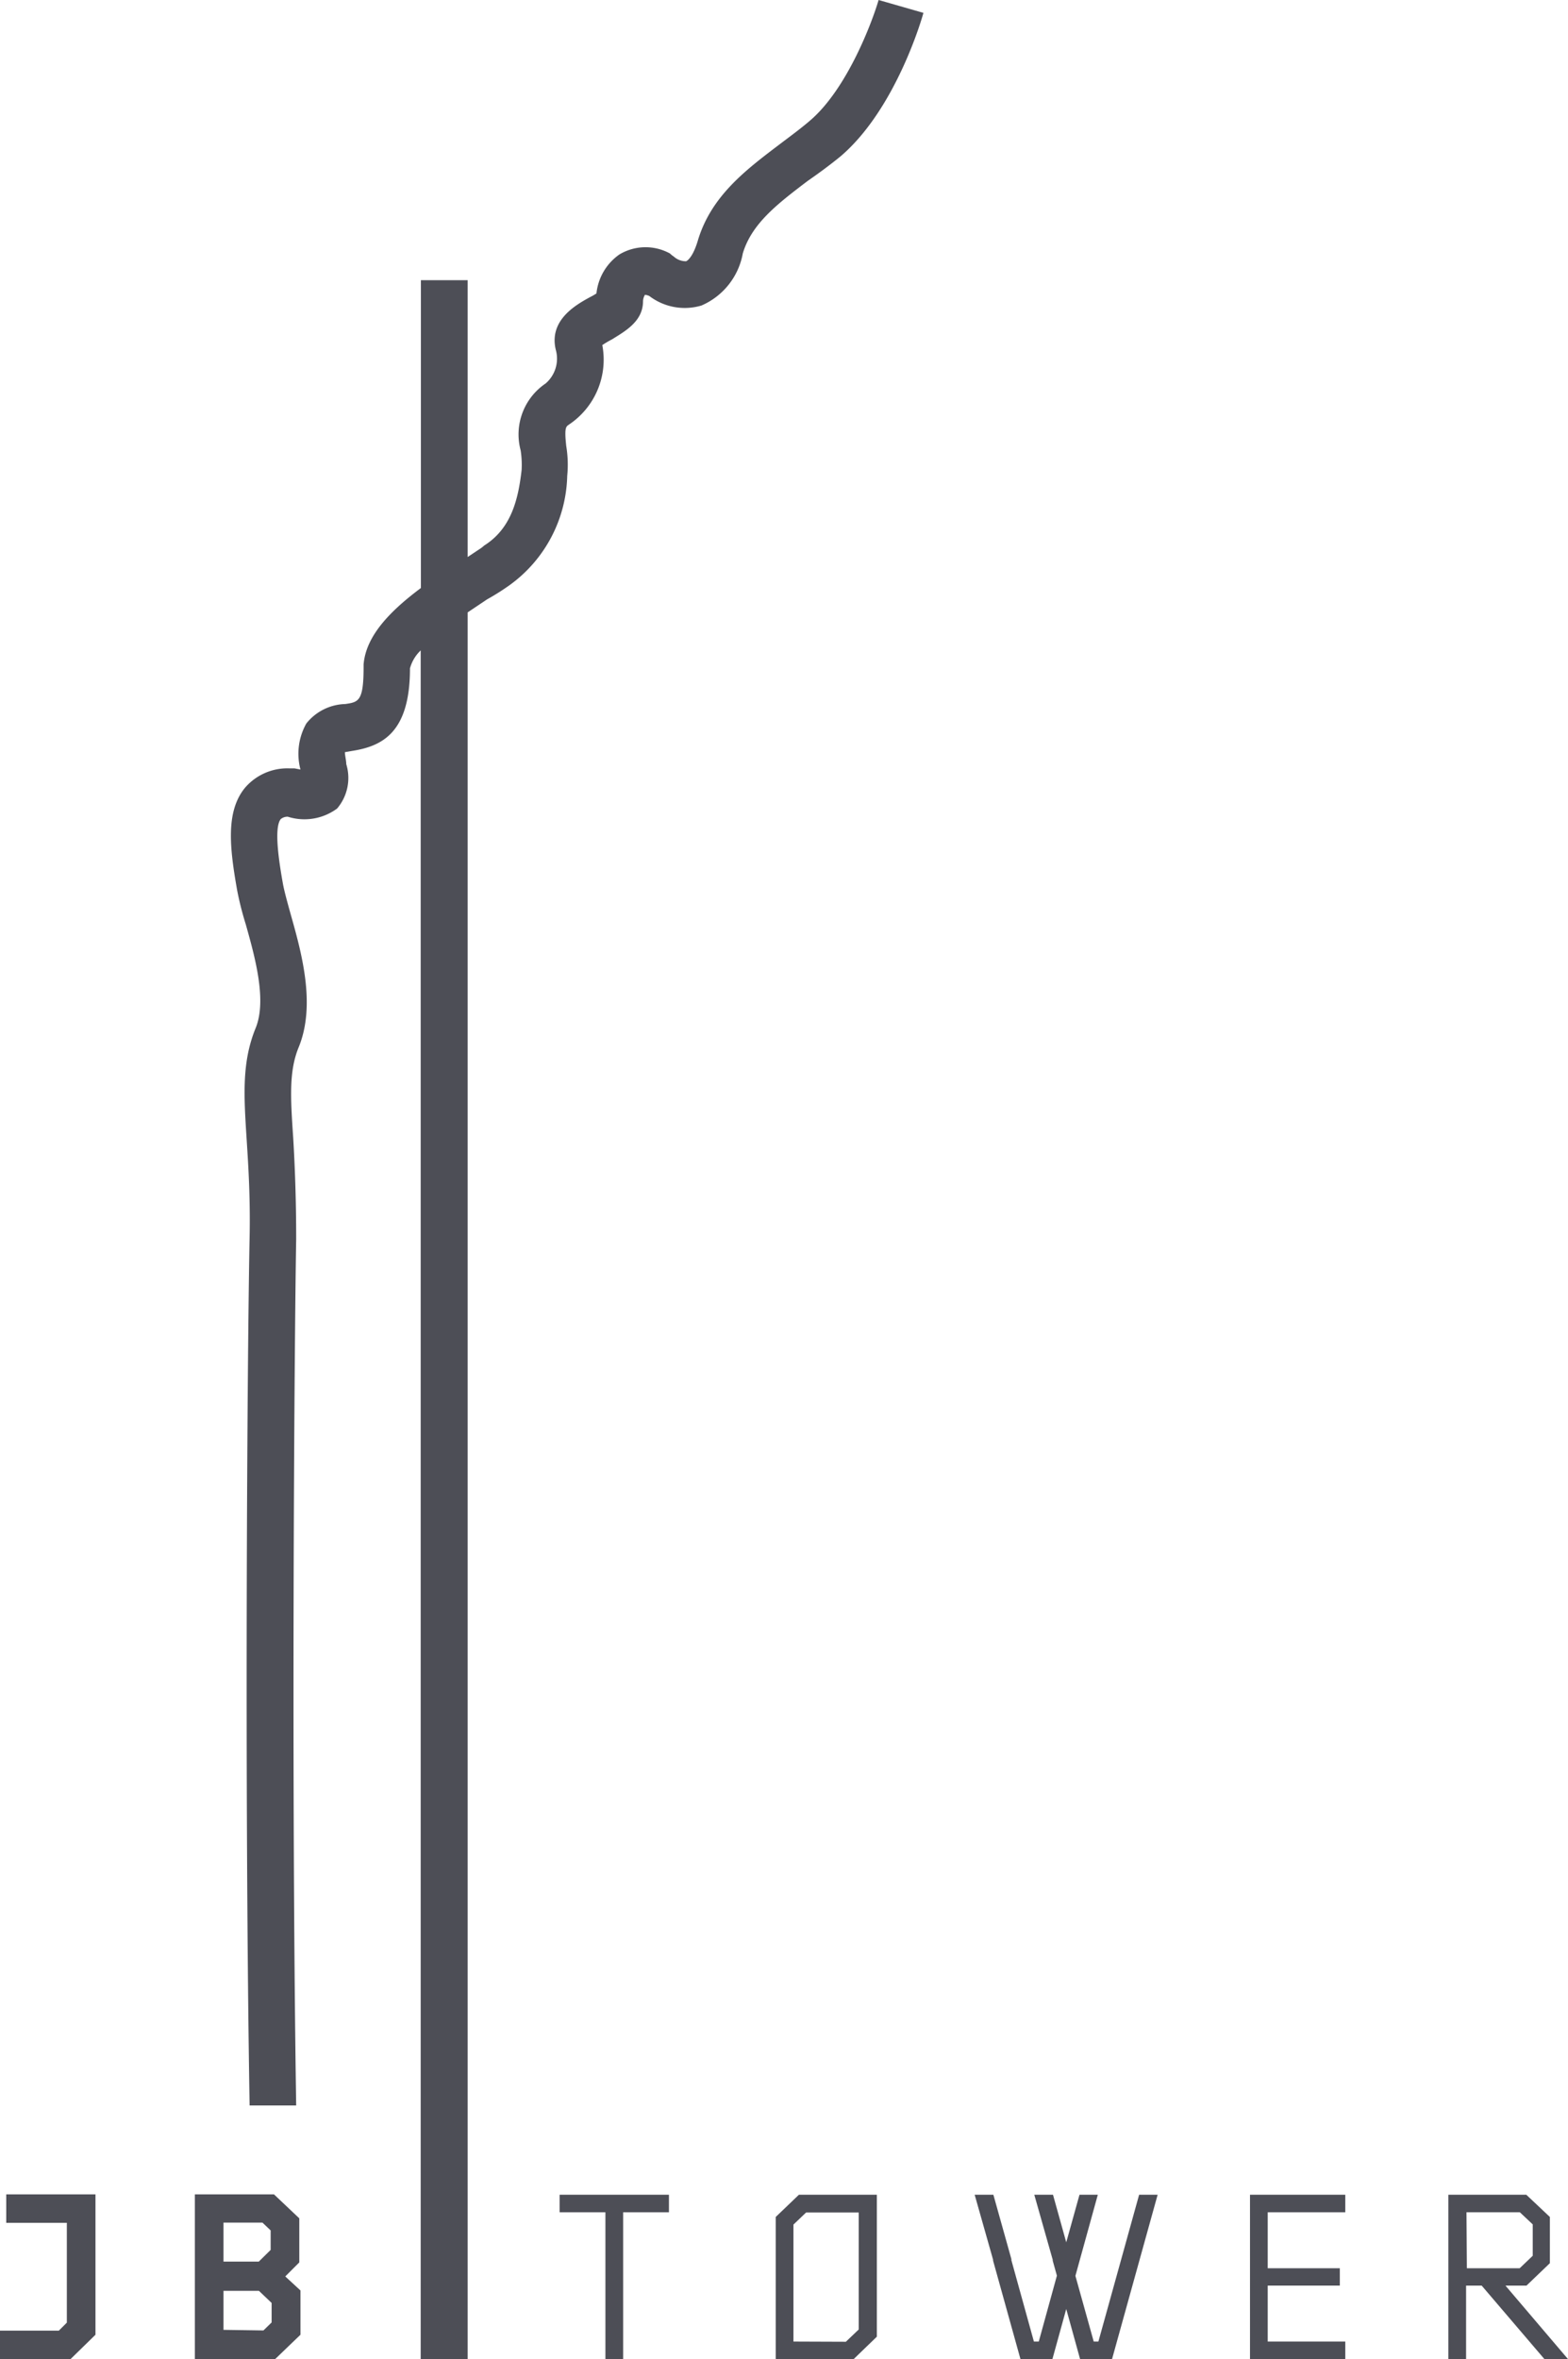 <svg xmlns="http://www.w3.org/2000/svg" viewBox="0 0 80.47 121"><title>logo.gram</title><g id="595dcb4a-3b14-4eae-b4cd-c7d472b0674c" data-name="Layer 2"><g id="adafae76-5d4c-4214-a615-5728ec067aad" data-name="menu bar"><path d="M41.6,6.16C41.09,6.6,40.54,7,40,7.41c-1.73,1.31-3.51,2.65-4.19,4.94-.22.74-.48,1-.6,1.05a.92.92,0,0,1-.63-.24l-.1-.07L34.38,13a2.61,2.61,0,0,0-2.59.05,2.79,2.79,0,0,0-1.18,2,2.79,2.79,0,0,1-.33.19c-.69.38-2.12,1.16-1.76,2.69A1.68,1.68,0,0,1,28,19.67a3.15,3.15,0,0,0-1.28,3.43,4.93,4.93,0,0,1,.05,1c-.17,1.49-.52,3-1.92,3.88l-.13.11-.72.48V14.37h-2.4V30.16c-1.58,1.18-2.82,2.45-2.94,3.92v.12c0,1.76-.25,1.81-.94,1.91a2.64,2.64,0,0,0-2,1,3.16,3.16,0,0,0-.3,2.36h0l-.31-.06-.14,0h-.14a2.86,2.86,0,0,0-2.26,1c-1,1.22-.78,3.1-.4,5.25a15.85,15.85,0,0,0,.44,1.74c.46,1.64,1.1,3.89.51,5.33-.71,1.74-.61,3.42-.46,5.74.09,1.39.19,3,.15,5-.12,5.73-.27,28.43,0,44.52l2.39,0c-.25-16.07-.1-38.72,0-44.44,0-2.09-.07-3.79-.15-5.15-.14-2.08-.23-3.45.28-4.69.9-2.2.13-4.9-.43-6.88-.16-.58-.31-1.12-.38-1.5-.15-.85-.5-2.85-.11-3.32a.55.55,0,0,1,.36-.12,2.82,2.82,0,0,0,2.53-.42,2.42,2.42,0,0,0,.47-2.28c0-.18-.07-.45-.07-.61l.34-.06c1.57-.24,3-.93,3-4.24a2,2,0,0,1,.55-.92V121H24V31.41l1-.67A12,12,0,0,0,26.17,30a7.12,7.12,0,0,0,2.94-5.59,5.86,5.86,0,0,0-.05-1.53c-.11-1,0-1,.15-1.11a4,4,0,0,0,1.7-4.07,5.24,5.24,0,0,1,.51-.3C32.05,17,33,16.5,33,15.45a.68.68,0,0,1,.1-.33.81.81,0,0,1,.22.06,3,3,0,0,0,2.68.49A3.61,3.61,0,0,0,38.12,13c.46-1.54,1.79-2.55,3.33-3.72C42,8.9,42.6,8.46,43.16,8,46,5.56,47.34.86,47.39.66L45.09,0C44.75,1.16,43.48,4.53,41.6,6.16Z" fill="#4d4e56"/><polygon points="0.32 114.01 3.43 114.01 3.43 119.13 3.02 119.54 0 119.54 0 121 3.62 121 4.9 119.75 4.9 112.55 0.32 112.55 0.32 114.01" fill="#4d4e56"/><path d="M14.64,116.76l.72-.72v-2.26l-1.3-1.23H10V121h4.12l1.3-1.25v-2.27ZM11.47,116v-2h2l.42.4v1l-.61.6Zm0,3.5v-2h1.82l.65.62v1l-.42.41Z" fill="#4d4e56"/><polygon points="28.72 112.57 28.72 113.47 31.07 113.47 31.07 121 31.98 121 31.98 113.47 34.33 113.47 34.33 112.57 28.72 112.57" fill="#4d4e56"/><path d="M41,112.57l-1.19,1.14V121h4L45,119.85v-7.28Zm-.28,7.53v-6l.65-.62h2.7v6l-.66.63Z" fill="#4d4e56"/><polygon points="69.04 113.47 69.04 112.57 64.15 112.57 64.15 121 69.04 121 69.04 120.1 65.06 120.1 65.06 117.23 68.76 117.23 68.76 116.34 65.06 116.34 65.06 113.47 69.04 113.47" fill="#4d4e56"/><path d="M77.26,117.23h1.08l1.2-1.15v-2.37l-1.21-1.14h-4V121h.91v-3.77h.8L79.26,121h1.21Zm-2-3.76H78l.66.62v1.61l-.67.64H75.28Z" fill="#4d4e56"/><polygon points="58.46 112.57 56.37 120.1 56.13 120.1 55.19 116.73 56.34 112.57 55.4 112.57 54.72 115.01 54.04 112.57 53.08 112.57 54.03 115.92 54.02 115.93 54.24 116.72 53.31 120.1 53.06 120.1 51.9 115.91 51.91 115.89 50.98 112.57 50.02 112.57 50.97 115.92 50.96 115.93 52.37 121 54.01 121 54.72 118.43 55.43 121 57.07 121 59.41 112.57 58.46 112.57" fill="#4d4e56"/></g></g></svg>